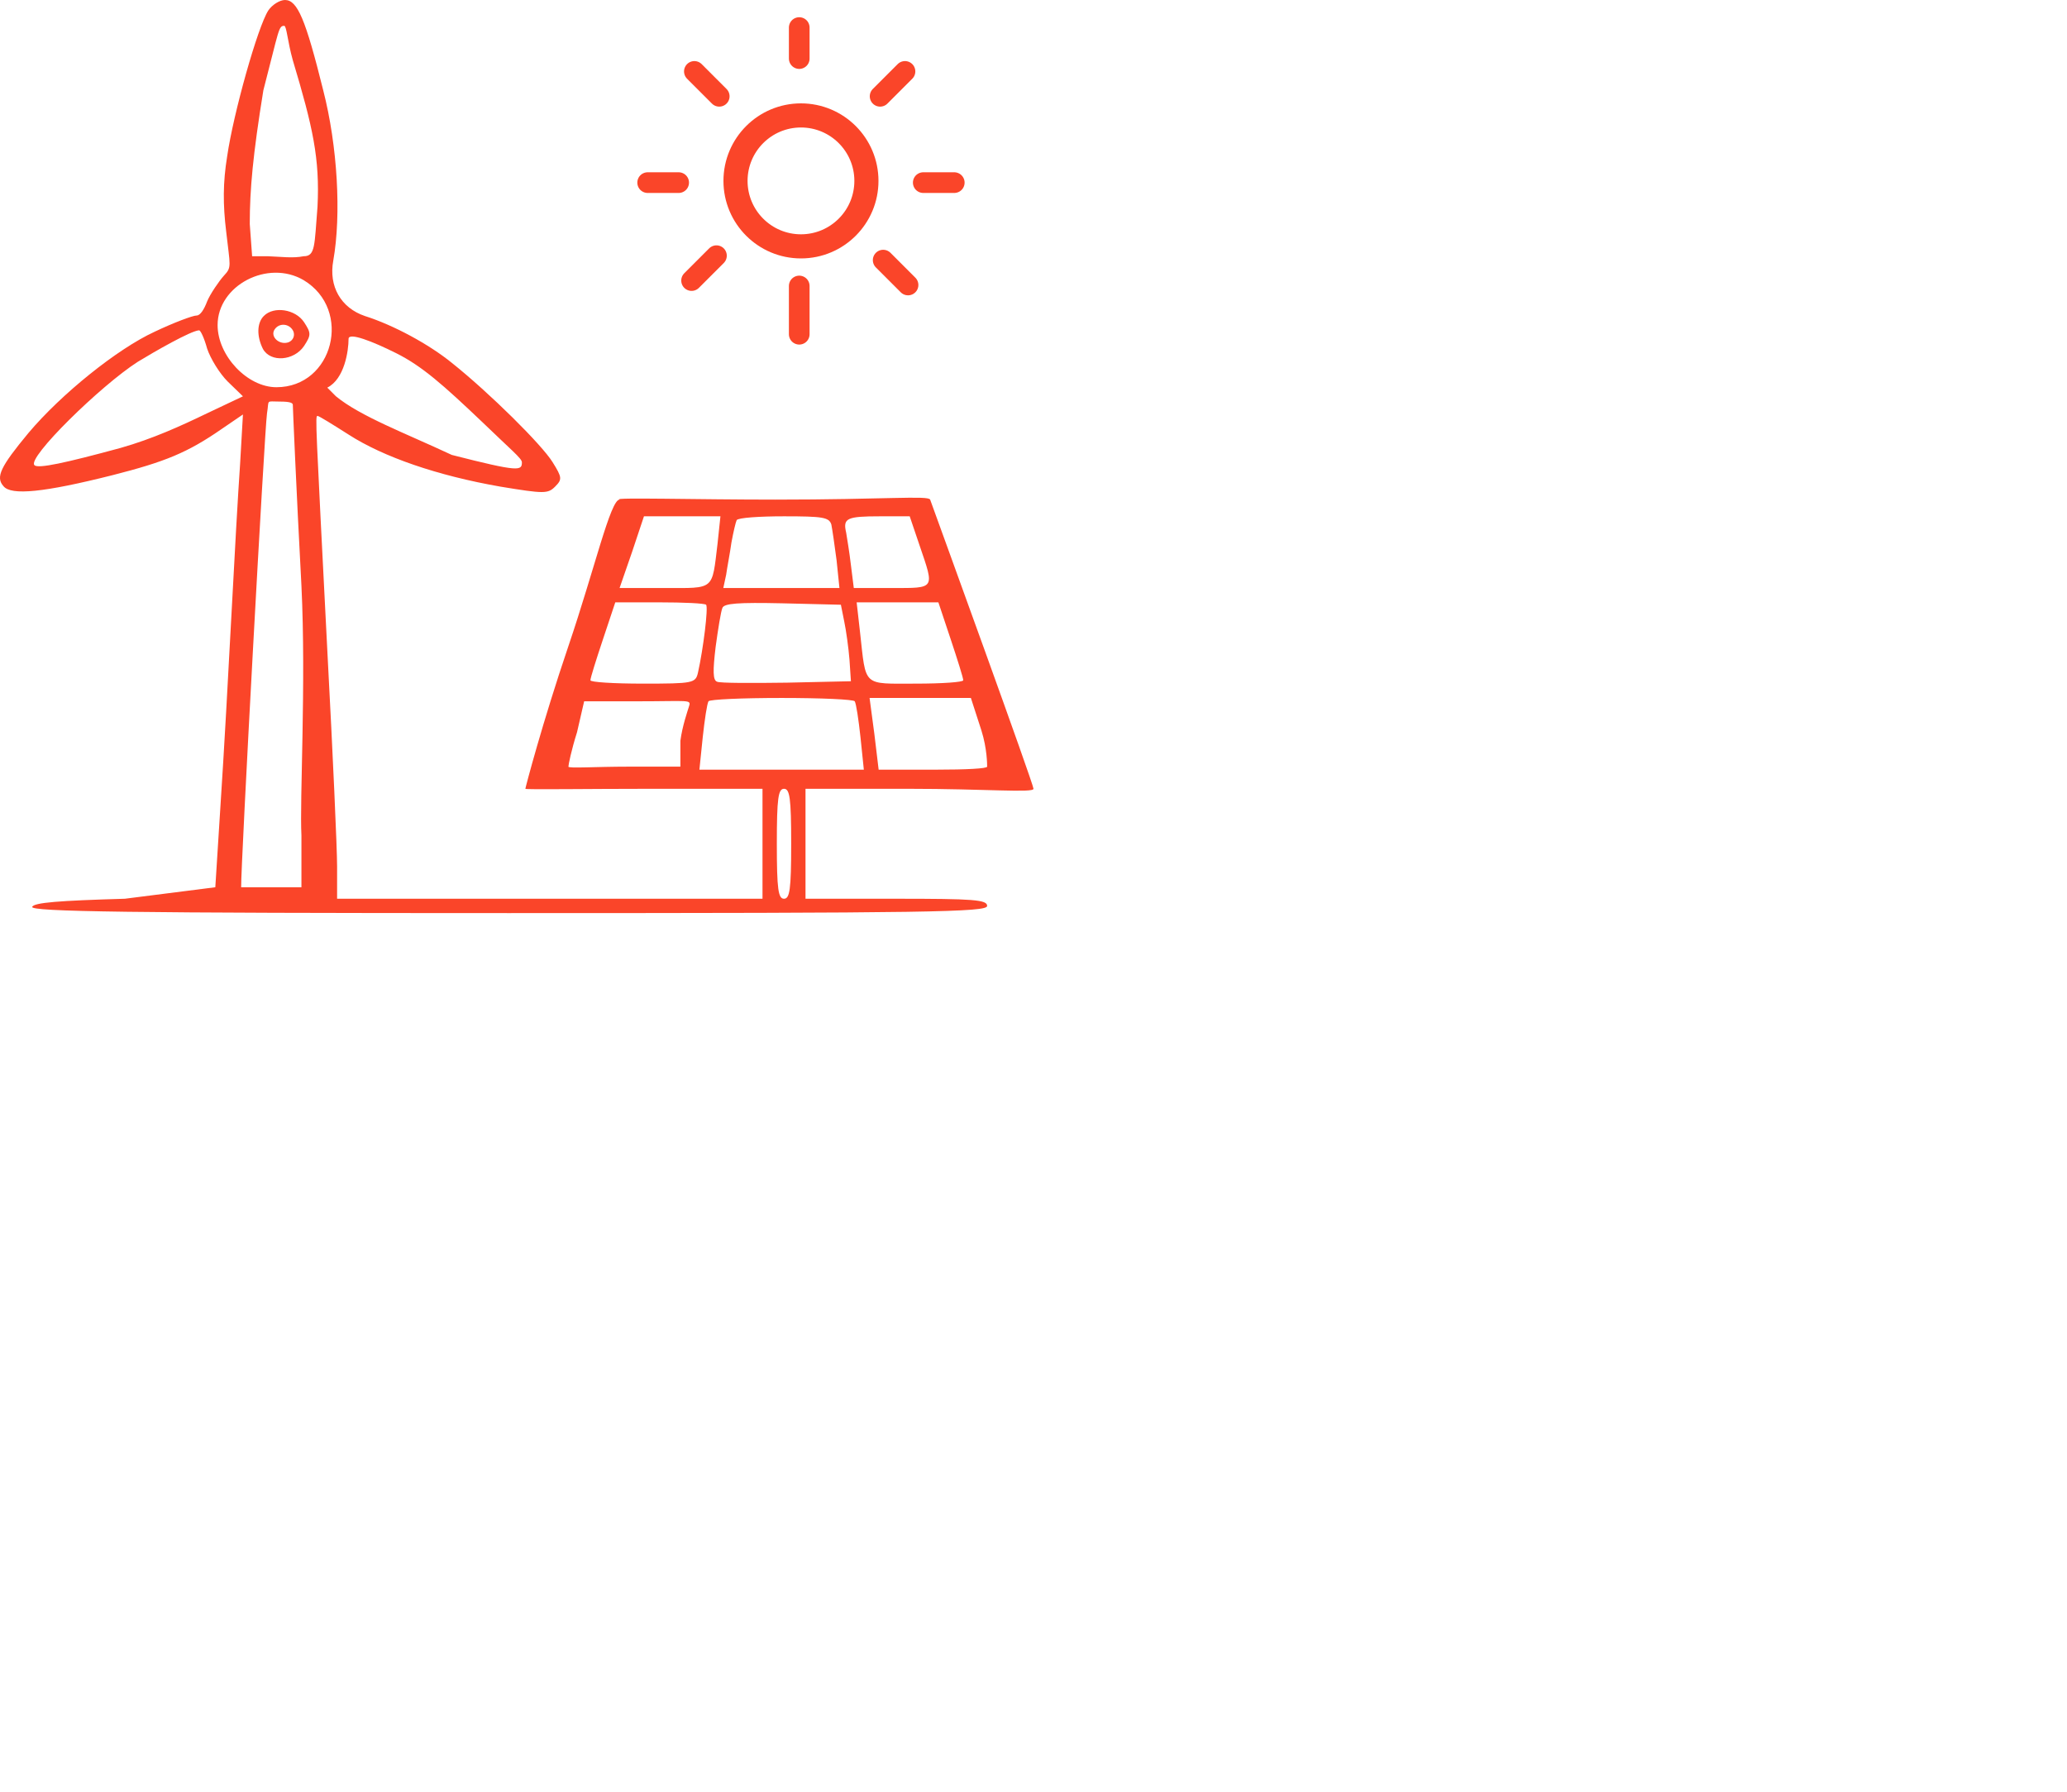 <svg width="120" height="104" viewBox="0 0 120 104" fill="none" xmlns="http://www.w3.org/2000/svg">
<path d="M15.575 0.61C14.964 1.554 13.549 6.576 13.188 9.074C12.939 10.6 12.939 11.876 13.133 13.458C13.355 15.456 13.472 15.501 13 16C12.723 16.305 12.189 17.084 12.023 17.5C11.856 17.944 11.634 18.314 11.412 18.314C11.19 18.314 10.081 18.73 8.971 19.258C6.806 20.256 3.56 22.865 1.645 25.14C0.035 27.083 -0.27 27.693 0.202 28.22C0.646 28.775 2.561 28.581 6.529 27.582C9.581 26.805 10.885 26.278 12.883 24.891L14.104 24.058L13.938 26.944C13.827 28.526 13.605 32.438 13.438 35.657C13.272 38.848 12.994 43.843 12.8 46.757L12.5 51.5L7.25 52.167C3.393 52.279 1.978 52.389 1.867 52.639C1.784 52.917 7.444 53 29.532 53C54.034 53 57.309 52.944 57.309 52.584C57.309 52.223 56.532 52.167 52.036 52.167H46.764V48.976V45.785H52.73C57.225 45.785 60 46.035 60 45.785C60 45.508 54.583 30.609 54 29C53.889 28.75 51.382 29 45 29C40.449 29 35.47 28.864 35.97 29C35.44 29 34.526 33.005 33 37.5C31.474 41.995 30.5 45.73 30.5 45.785C30.5 45.841 34.166 45.785 37.746 45.785H44.267V48.976V52.167H31.919H19.57V50.281C19.57 49.254 19.321 43.732 19.016 38.016C18.322 24.391 18.294 24.141 18.433 24.141C18.516 24.141 19.321 24.641 20.236 25.224C22.262 26.528 25.398 27.61 29.061 28.248C31.586 28.664 31.808 28.664 32.224 28.248C32.64 27.832 32.64 27.721 32.085 26.833C31.475 25.834 28.422 22.809 26.23 21.061C24.898 19.979 22.845 18.869 21.18 18.342C19.793 17.87 19.071 16.622 19.349 15.123C19.82 12.459 19.598 8.491 18.766 5.245C17.739 1.11 17.267 0 16.546 0C16.241 0 15.797 0.277 15.575 0.61ZM17 3.5C18.165 7.385 18.572 9.197 18.433 12C18.25 14.263 18.313 14.873 17.628 14.873C17 15 16.324 14.901 15.547 14.873H14.637L14.5 13C14.5 11 14.683 8.981 15.289 5.245C16.205 1.72 16.167 1.5 16.5 1.5C16.639 1.5 16.695 2.418 17 3.5ZM17.628 16.261C20.486 17.981 19.349 22.476 16.047 22.476C14.354 22.476 12.633 20.645 12.633 18.869C12.633 16.566 15.547 15.04 17.628 16.261ZM12.023 20.229C12.217 20.811 12.744 21.672 13.216 22.143L14.104 23.004L12 24C10.5 24.724 8.859 25.473 7 26C3.837 26.86 2.194 27.222 2 27C1.556 26.584 5.836 22.387 8 21C8.999 20.39 11.079 19.202 11.551 19.174C11.634 19.147 11.856 19.618 12.023 20.229ZM23 20.5C24.498 21.249 25.725 22.336 28 24.5C29.665 26.109 30.299 26.611 30.299 26.833C30.299 27.332 30.143 27.405 26.23 26.406C23.5 25.13 20.915 24.165 19.5 23L19 22.5C20 22 20.236 20.362 20.236 19.669C20.236 19.27 21.63 19.815 23 20.5ZM17 23.5C17 23.639 17.195 28.284 17.5 34C17.777 39.716 17.389 46.419 17.5 48.5V51.5H16C14 51.5 14 51.5 14 51.5C13.972 50.362 15.361 24.944 15.5 24C15.639 23.168 15.406 23.309 16.241 23.309C16.851 23.309 17 23.389 17 23.5ZM41.658 31.55C41.325 34.297 41.52 34.131 38.578 34.131H35.97L36.691 32.05L37.385 29.969H39.605H41.825L41.658 31.55ZM48.263 30.44C48.318 30.718 48.457 31.661 48.568 32.522L48.734 34.131H45.377H41.992L42.158 33.354C42.214 32.938 42.38 32.105 42.463 31.495C42.574 30.884 42.713 30.302 42.768 30.191C42.852 30.052 44.073 29.969 45.516 29.969C47.763 29.969 48.124 30.024 48.263 30.44ZM53.396 31.689C54.256 34.214 54.312 34.131 51.787 34.131H49.567L49.4 32.799C49.317 32.078 49.178 31.245 49.123 30.912C48.929 30.08 49.151 29.969 51.093 29.969H52.813L53.396 31.689ZM40.992 35.102C41.131 35.241 40.826 37.683 40.521 39.042C40.382 39.653 40.243 39.681 37.33 39.681C35.637 39.681 34.277 39.597 34.277 39.486C34.277 39.348 34.61 38.293 34.999 37.128L35.72 34.963H38.273C39.688 34.963 40.909 35.019 40.992 35.102ZM49.012 36.073C49.123 36.6 49.262 37.599 49.317 38.293L49.4 39.542L45.682 39.625C43.629 39.653 41.797 39.653 41.631 39.57C41.381 39.486 41.381 38.931 41.547 37.544C41.686 36.517 41.853 35.491 41.936 35.296C42.019 35.019 42.852 34.963 45.432 35.019L48.818 35.102L49.012 36.073ZM55.2 37.128C55.588 38.293 55.921 39.348 55.921 39.486C55.921 39.597 54.673 39.681 53.174 39.681C50.039 39.681 50.288 39.903 49.928 36.684L49.733 34.963H52.12H54.478L55.2 37.128ZM40 41C39.917 41.278 39.611 42.14 39.5 43V44.5H36.5C34.53 44.5 33 44.611 33 44.5C33 44.389 33.167 43.554 33.5 42.5L33.913 40.707H37C39.997 40.707 40.139 40.584 40 41ZM49.622 40.707C49.706 40.846 49.844 41.762 49.955 42.788L50.15 44.675H45.377H40.604L40.798 42.788C40.909 41.762 41.048 40.846 41.131 40.707C41.187 40.596 43.101 40.513 45.377 40.513C47.652 40.513 49.567 40.596 49.622 40.707ZM56.976 42.4C57.309 43.454 57.309 44.389 57.309 44.5C57.309 44.611 56.116 44.675 54.312 44.675H51.01L50.76 42.594L50.483 40.513H53.424H56.365L56.976 42.4ZM45.932 48.976C45.932 51.64 45.849 52.167 45.516 52.167C45.183 52.167 45.099 51.64 45.099 48.976C45.099 46.313 45.183 45.785 45.516 45.785C45.849 45.785 45.932 46.313 45.932 48.976Z" fill="#FA4529"/>
<path d="M15.319 18.337C14.903 18.753 14.903 19.53 15.264 20.252C15.708 21.056 17.068 20.945 17.65 20.085C18.067 19.447 18.067 19.336 17.65 18.698C17.151 17.948 15.902 17.754 15.319 18.337ZM17.04 19.253C17.123 19.502 17.012 19.752 16.762 19.863C16.235 20.057 15.68 19.558 15.93 19.142C16.207 18.698 16.846 18.781 17.04 19.253Z" fill="#FA4529"/>
<circle cx="46.5" cy="10.5" r="3.8" stroke="#FA4529" stroke-width="1.4"/>
<line x1="41.594" y1="14.841" x2="40.15" y2="16.285" stroke="#FA4529" stroke-width="1.2" stroke-linecap="round"/>
<line x1="0.6" y1="-0.6" x2="2.642" y2="-0.6" transform="matrix(0.707 0.707 0.707 -0.707 40.312 3.297)" stroke="#FA4529" stroke-width="1.2" stroke-linecap="round"/>
<line x1="0.6" y1="-0.6" x2="2.642" y2="-0.6" transform="matrix(0.707 0.707 0.707 -0.707 51.273 14.25)" stroke="#FA4529" stroke-width="1.2" stroke-linecap="round"/>
<line x1="52.539" y1="4.145" x2="51.095" y2="5.589" stroke="#FA4529" stroke-width="1.2" stroke-linecap="round"/>
<line x1="55.4" y1="10.6" x2="53.6" y2="10.6" stroke="#FA4529" stroke-width="1.2" stroke-linecap="round"/>
<line x1="39.4" y1="10.6" x2="37.6" y2="10.6" stroke="#FA4529" stroke-width="1.2" stroke-linecap="round"/>
<line x1="46.4" y1="3.4" x2="46.4" y2="1.6" stroke="#FA4529" stroke-width="1.2" stroke-linecap="round"/>
<line x1="46.4" y1="19.4" x2="46.4" y2="16.6" stroke="#FA4529" stroke-width="1.2" stroke-linecap="round"/>
</svg>
